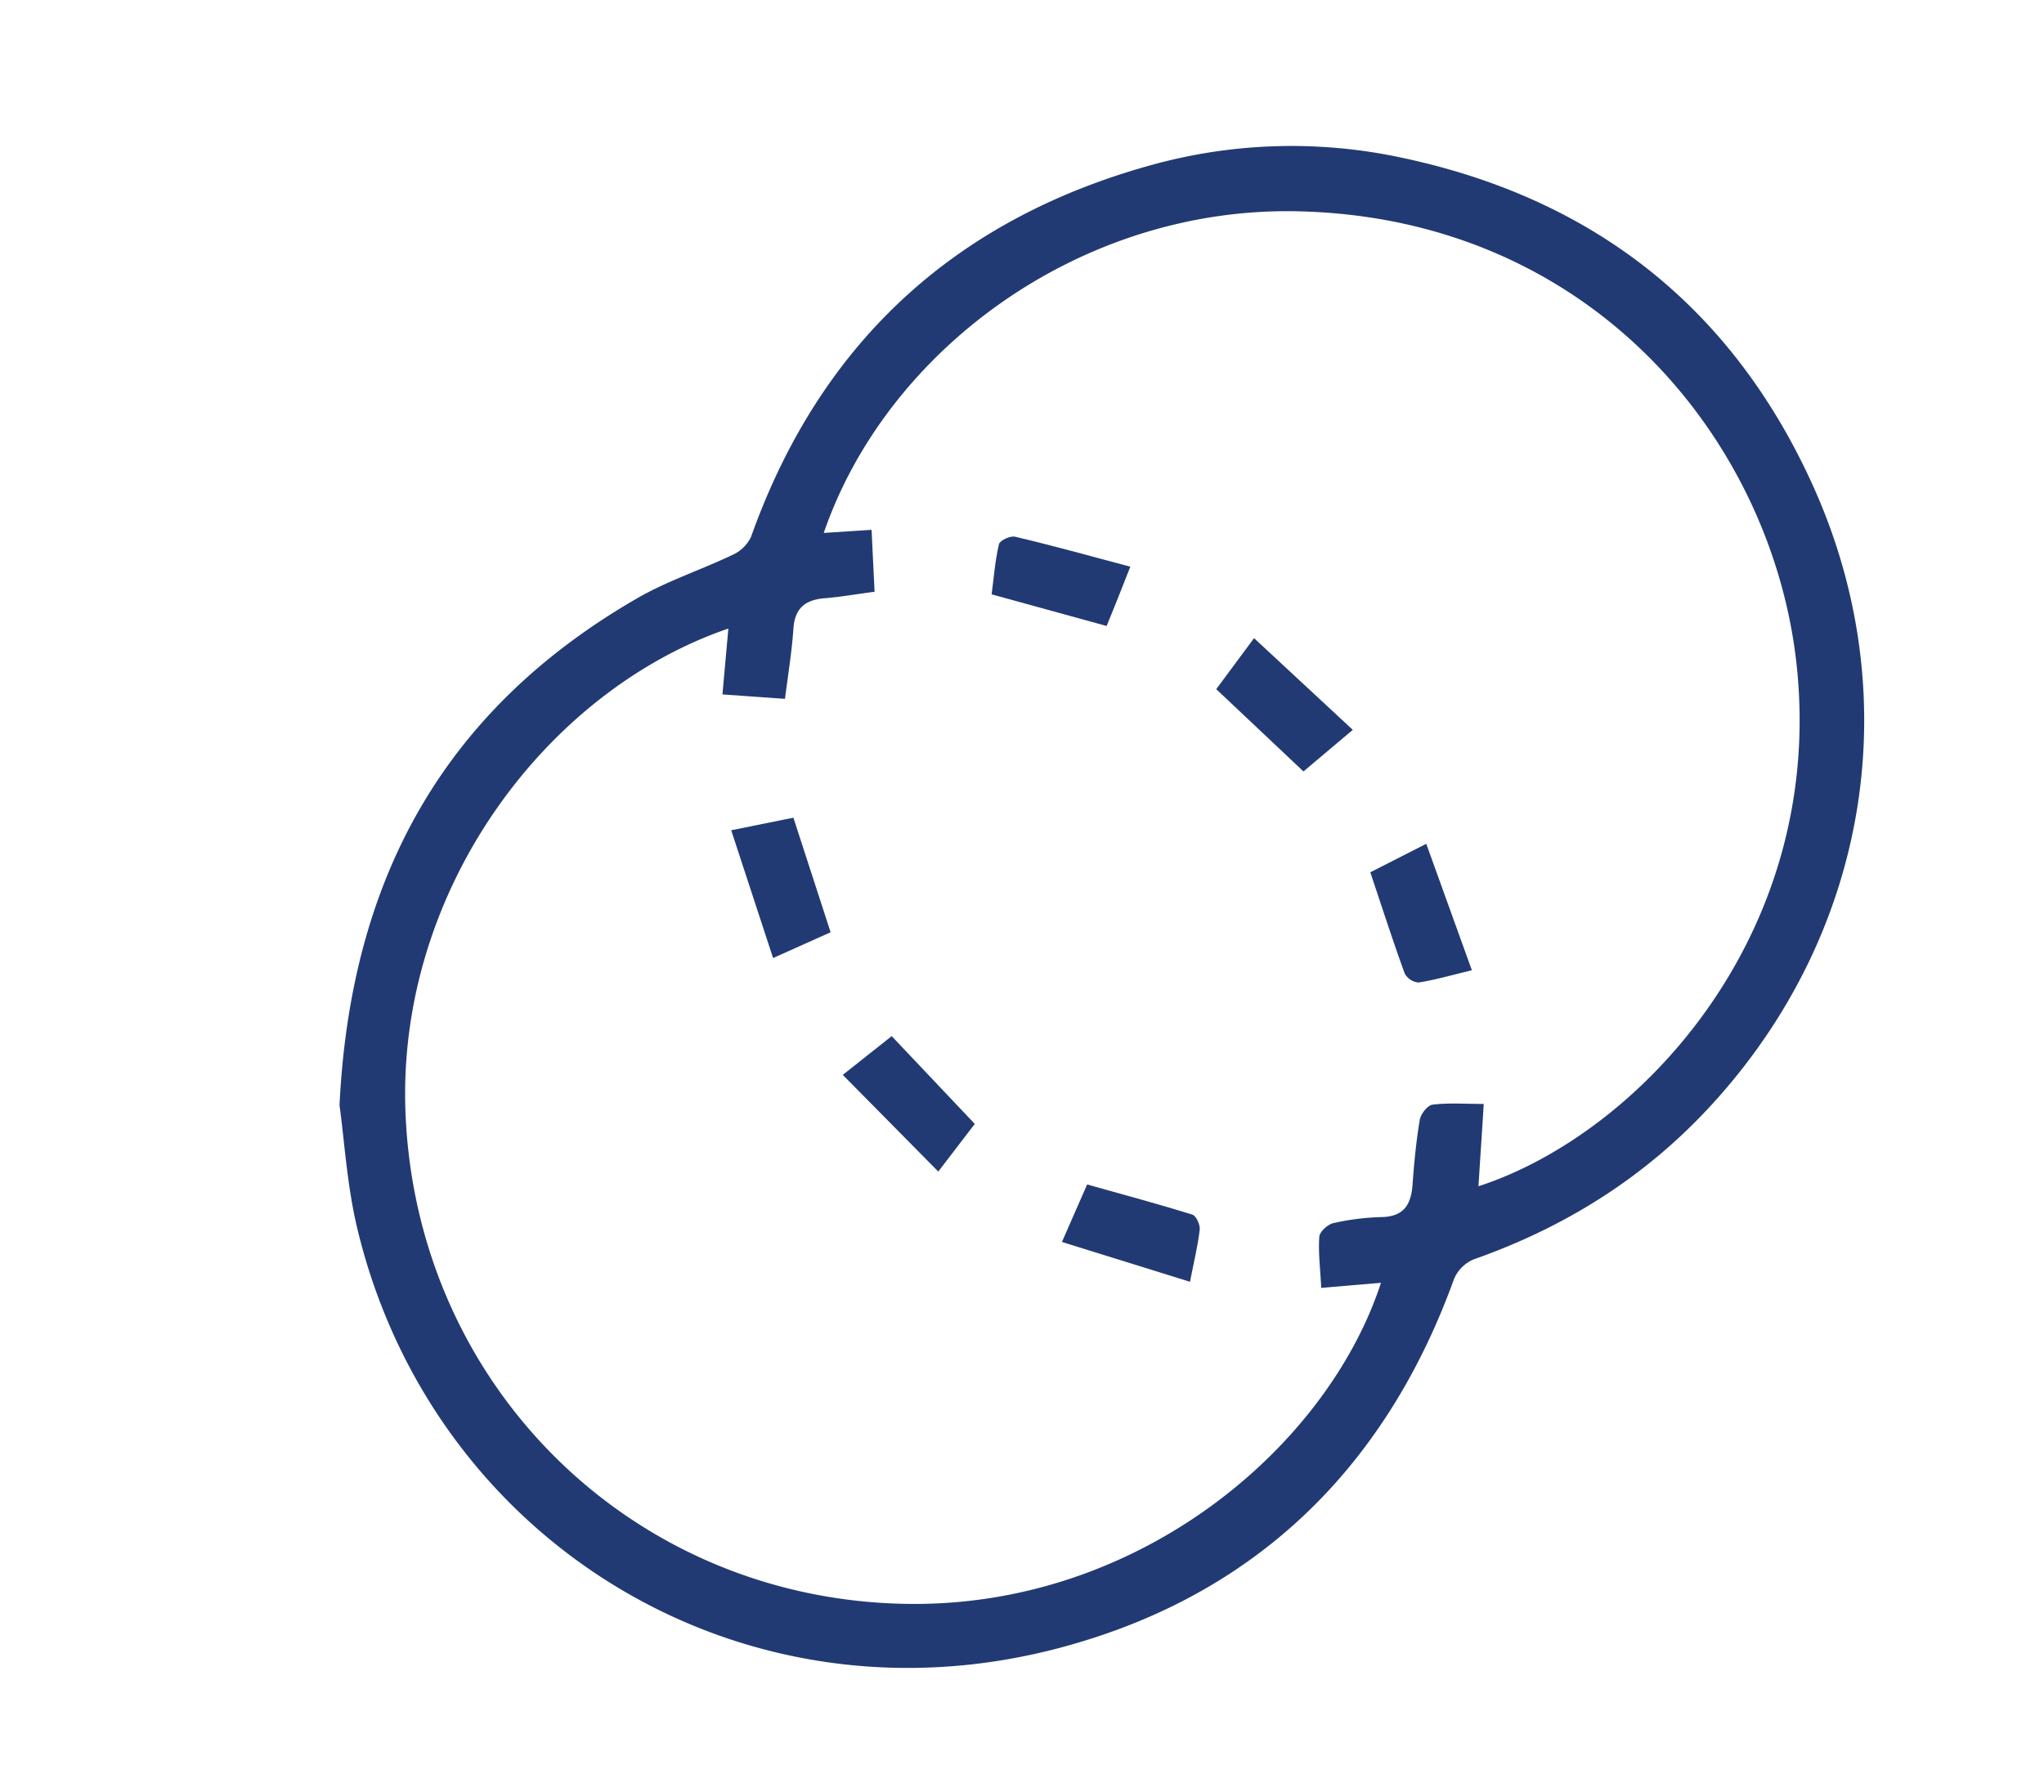 <svg id="Calque_1" data-name="Calque 1" xmlns="http://www.w3.org/2000/svg" viewBox="0 0 462.05 405.04"><defs><style>.cls-1{fill:#223a73;}</style></defs><title>w6symbiote-blue</title><path class="cls-1" d="M76.75,249.88C79.27,197.8,101,160,144.27,135.12c6.73-3.85,14.25-6.3,21.28-9.66a8.5,8.5,0,0,0,4.21-4.06c15.49-43.53,45.62-71.51,89.9-83.92A118.61,118.61,0,0,1,317,35.68c43.22,9.19,74.44,33.75,92.67,73.78,21.55,47.33,13.1,101.16-22.71,140.25-14.92,16.3-33,27.68-53.83,35a8.33,8.33,0,0,0-4.46,4.48c-15.56,43-45.28,71.75-89.21,83.37C167.39,391.66,97.82,348.31,80.83,278,78.43,268.08,77.84,257.69,76.75,249.88Zm257.46,18.3c35.9-11.64,77.84-56.08,72.06-116.5-4.88-51-45.77-102.43-112.92-103.91-49-1.08-92.87,31.19-107.14,72.71l10.81-.7c.24,5,.46,9.51.68,14-4.32.57-7.76,1.18-11.22,1.46-4.38.34-6.82,2.19-7.13,6.89-.35,5.23-1.22,10.42-1.9,15.86l-14.14-1c.47-5.22.89-9.92,1.34-14.89-41,14-74.84,58.87-73,109.16C94,313.46,143,361.45,204.59,362.59c52.68,1,95.45-35.39,107.58-72.58l-13.5,1.15c-.22-4.3-.69-8-.44-11.55.08-1.14,1.9-2.81,3.17-3.09a55.48,55.48,0,0,1,10.89-1.37c4.88-.1,6.64-2.64,7-7.1.36-5,.83-10,1.65-14.88.22-1.32,1.75-3.29,2.88-3.43,3.57-.45,7.24-.17,11.58-.17C335,256.28,334.58,262.18,334.21,268.18Z"/><path class="cls-1" d="M305.8,165l-11.15,9.4L274.93,155.8l8.55-11.53Z"/><path class="cls-1" d="M250.16,141.52l-26-7.15c.48-3.63.77-7.54,1.65-11.33.19-.84,2.6-2,3.7-1.69,8.48,2,16.88,4.34,26,6.76C253.5,133.29,251.81,137.47,250.16,141.52Z"/><path class="cls-1" d="M332.72,219.35c-4.7,1.13-8.35,2.2-12.07,2.77a3.93,3.93,0,0,1-3.12-2.06c-2.66-7.33-5.06-14.76-7.77-22.86l12.65-6.44C325.89,200.4,329.2,209.6,332.72,219.35Z"/><path class="cls-1" d="M201.57,234.24l18.78,19.85-8.25,10.77L190.51,243Z"/><path class="cls-1" d="M269,289.78l-28.95-9,5.7-13c8.24,2.31,16.05,4.41,23.78,6.81.86.27,1.8,2.3,1.67,3.39C270.79,281.57,269.91,285.12,269,289.78Z"/><path class="cls-1" d="M187.76,210.76l-13,5.83c-3.16-9.63-6.21-19-9.47-28.89l14.06-2.84Z"/></svg>